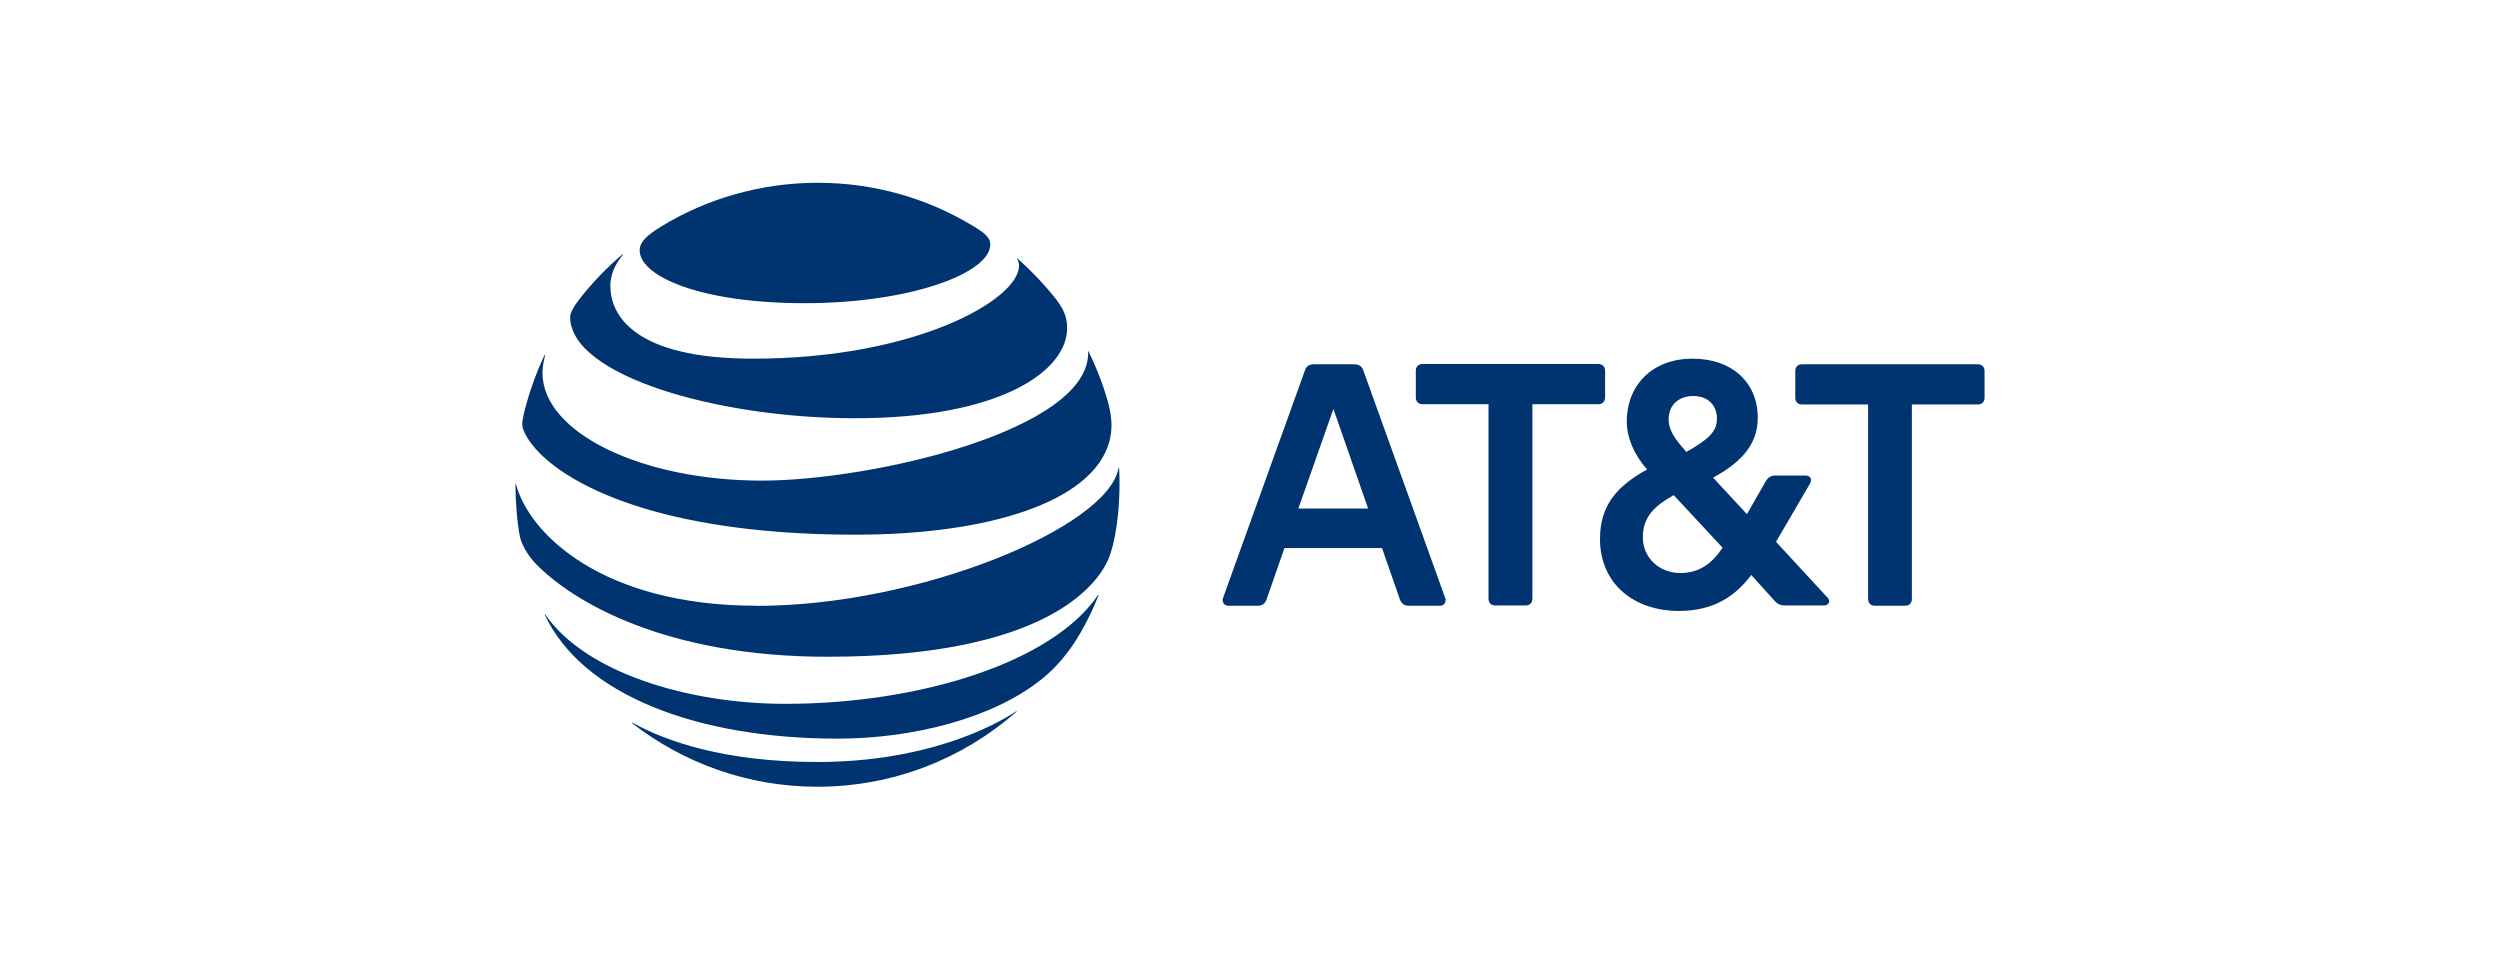 <?xml version="1.0" encoding="UTF-8"?><svg id="Layer_1" xmlns="http://www.w3.org/2000/svg" viewBox="0 0 196 76"><defs><style>.cls-1{fill:#003470;}</style></defs><path class="cls-1" d="M146.98,47.49c-.31,0-.52-.21-.52-.52v-15.26h-5.19c-.31,0-.52-.21-.52-.52v-2.11c0-.31,.21-.52,.52-.52h13.8c.31,0,.52,.21,.52,.52v2.11c0,.31-.21,.52-.52,.52h-5.18v15.26c0,.31-.21,.52-.52,.52h-2.39Zm-39.72-7.62l-2.72-7.81-2.75,7.81h5.47Zm6.04,7c.12,.31-.07,.62-.4,.62h-2.46c-.36,0-.57-.17-.69-.5l-1.4-4.02h-7.65l-1.4,4.02c-.12,.33-.33,.5-.69,.5h-2.32c-.31,0-.52-.31-.4-.62l6.42-17.84c.12-.33,.33-.47,.69-.47h3.17c.36,0,.59,.14,.71,.47l6.42,17.84Zm18.39-1.94c1.51,0,2.53-.73,3.36-1.99l-3.83-4.12c-1.47,.83-2.42,1.66-2.42,3.31,0,1.63,1.33,2.79,2.89,2.79m1.07-13.87c-1.23,0-1.94,.78-1.94,1.82,0,.8,.43,1.51,1.4,2.56,1.68-.97,2.39-1.56,2.39-2.6,0-.97-.62-1.78-1.85-1.78m10.49,15.76c.31,.33,.12,.66-.26,.66h-3.01c-.4,0-.62-.1-.88-.4l-1.8-1.99c-1.21,1.61-2.89,2.82-5.68,2.82-3.46,0-6.18-2.08-6.18-5.65,0-2.75,1.47-4.21,3.69-5.44-1.09-1.25-1.59-2.58-1.59-3.74,0-2.94,2.06-4.95,5.16-4.95s5.11,1.87,5.11,4.64c0,2.37-1.7,3.69-3.5,4.69l2.65,2.86,1.49-2.6c.19-.31,.4-.43,.78-.43h2.3c.38,0,.59,.26,.36,.66l-2.65,4.54,4,4.33Zm-23.63,.66c.31,0,.52-.21,.52-.52v-15.26h5.18c.31,0,.52-.21,.52-.52v-2.11c0-.31-.21-.52-.52-.52h-13.8c-.31,0-.52,.21-.52,.52v2.11c0,.31,.21,.52,.52,.52h5.18v15.26c0,.31,.21,.52,.52,.52h2.39Z"/><path class="cls-1" d="M49.56,56.7c4.01,3.11,9.05,4.98,14.52,4.98,5.98,0,11.44-2.22,15.6-5.87,.05-.04,.03-.07-.02-.04-1.87,1.25-7.19,3.97-15.58,3.97-7.29,0-11.89-1.63-14.49-3.08-.05-.02-.07,.01-.03,.04m16.13,1.21c5.83,0,12.23-1.59,16.06-4.73,1.05-.86,2.05-2,2.94-3.53,.51-.88,1.02-1.93,1.43-2.96,.02-.05-.01-.07-.05-.02-3.56,5.24-13.88,8.51-24.52,8.51-7.53,0-15.63-2.41-18.8-7-.03-.04-.06-.02-.04,.02,2.95,6.28,11.92,9.71,22.99,9.71m-6.37-10.42c-12.12,0-17.83-5.64-18.87-9.5-.01-.06-.05-.04-.05,0,0,1.3,.13,2.97,.35,4.08,.11,.54,.55,1.39,1.19,2.07,2.93,3.06,10.25,7.35,22.92,7.35,17.26,0,21.21-5.75,22.02-7.64,.58-1.35,.88-3.8,.88-5.85,0-.5-.01-.89-.03-1.28,0-.06-.04-.07-.05,0-.86,4.63-15.61,10.78-28.36,10.78m-16.64-19.65c-.69,1.38-1.46,3.7-1.69,4.91-.1,.52-.06,.76,.12,1.15,1.45,3.08,8.8,8.01,25.94,8.01,10.46,0,18.58-2.57,19.9-7.26,.24-.86,.26-1.77-.06-3-.35-1.37-1-2.97-1.55-4.1-.02-.04-.05-.03-.04,.01,.2,6.15-16.94,10.11-25.59,10.11-9.37,0-17.19-3.73-17.19-8.45,0-.45,.09-.91,.21-1.38,.01-.04-.03-.05-.04-.01m37.04-7.55c.1,.16,.15,.32,.15,.55,0,2.63-8.05,7.28-20.86,7.28-9.42,0-11.18-3.49-11.18-5.71,0-.79,.3-1.61,.98-2.43,.04-.05,0-.07-.04-.03-1.23,1.04-2.34,2.2-3.33,3.46-.47,.6-.76,1.12-.76,1.44,0,4.6,11.54,7.94,22.33,7.94,11.5,0,16.63-3.75,16.63-7.05,0-1.18-.46-1.87-1.63-3.2-.76-.87-1.48-1.57-2.25-2.27-.04-.03-.06,0-.04,.03m-3.53-2.63c-3.55-2.13-7.67-3.34-12.11-3.34s-8.72,1.25-12.28,3.44c-1.07,.66-1.67,1.18-1.67,1.86,0,2,4.67,4.14,12.94,4.14s14.55-2.35,14.55-4.61c0-.54-.47-.92-1.43-1.49"/></svg>